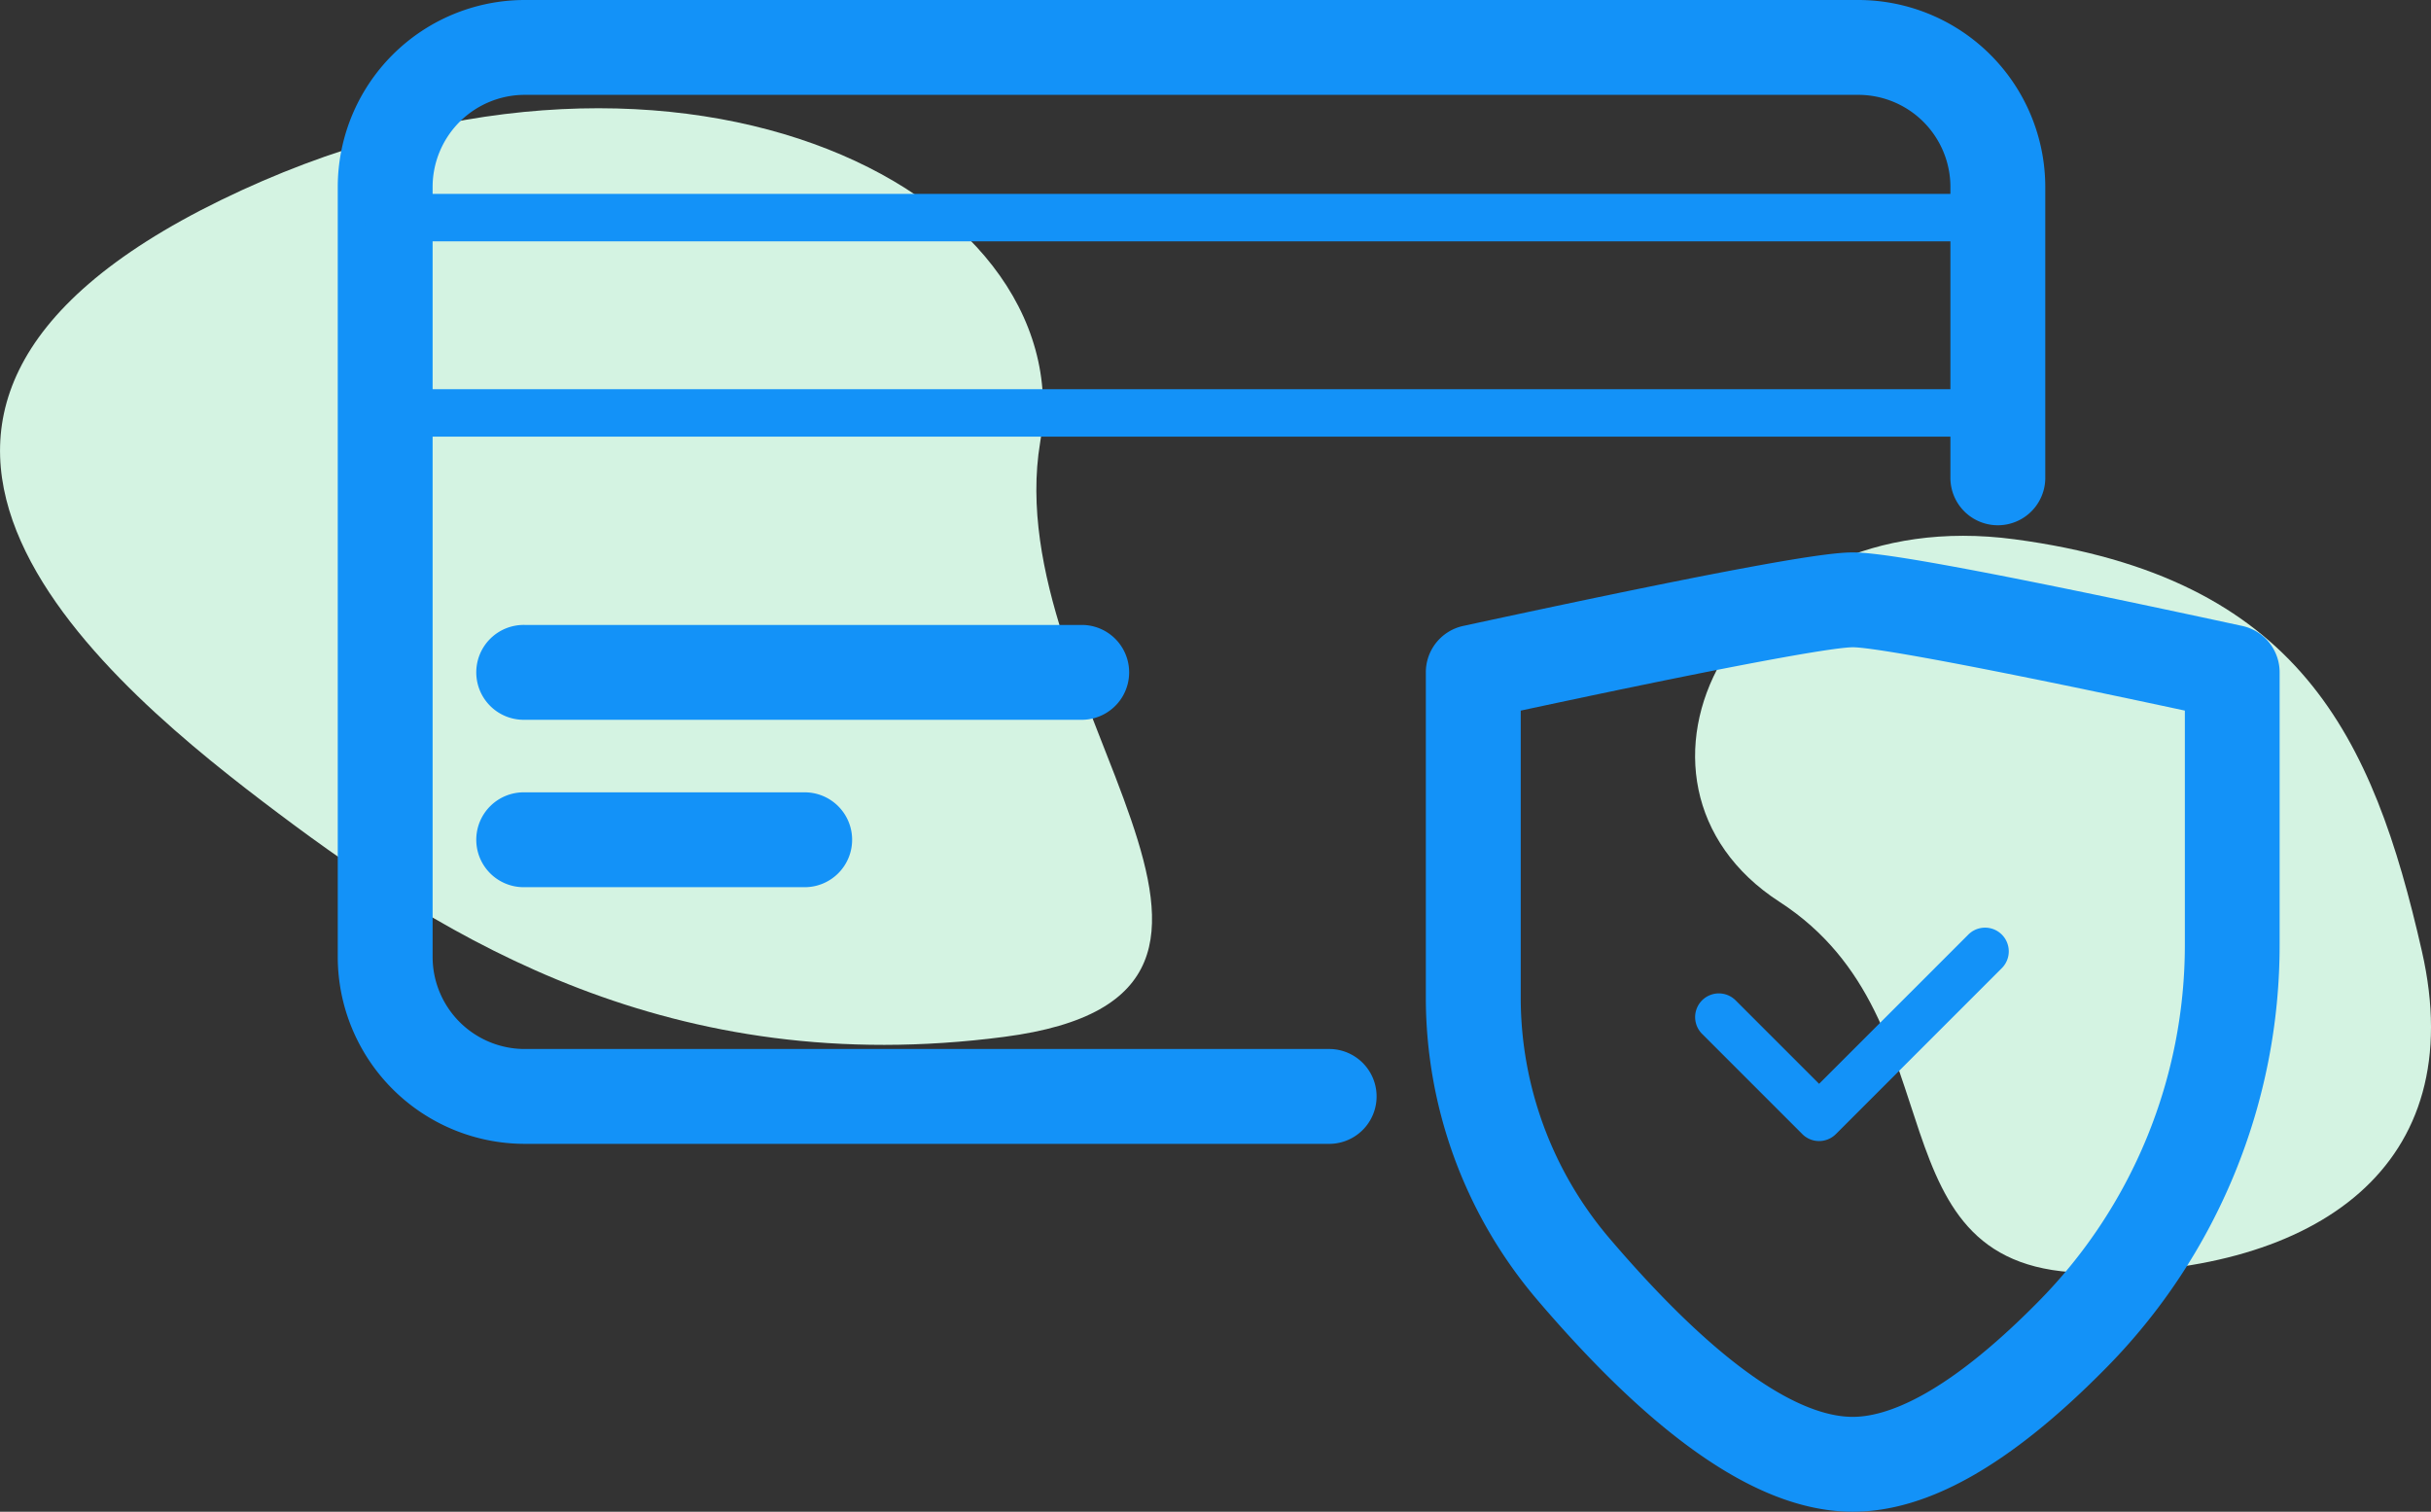 <svg id="Group_3242" data-name="Group 3242" xmlns="http://www.w3.org/2000/svg" xmlns:xlink="http://www.w3.org/1999/xlink" width="119.759" height="74.476" viewBox="0 0 119.759 74.476">
  <rect x="0" y="0" width="119.759" height="74.476" fill="#333333" stroke="none"/>
  <defs>
    <clipPath id="clip-path">
      <rect id="Rectangle_1070" data-name="Rectangle 1070" width="119.759" height="74.476" fill="none"/>
    </clipPath>
  </defs>
  <g id="Group_3241" data-name="Group 3241" clip-path="url(#clip-path)">
    <path id="Path_12990" data-name="Path 12990" d="M13.742,54.158c8.178,6.145,19.34,13.133,35.734,10.989s-.335-16.639,1.764-29.278S32.8,13.233,10.889,23.921,5.564,48.013,13.742,54.158" transform="translate(0 -14.066)" fill="#d4f3e2" fill-rule="evenodd"/>
    <path id="Path_12991" data-name="Path 12991" d="M323.263,132.356c11.133,0,18.725-5.246,16.315-15.844s-6.045-18.427-20.064-20.3-20.66,11.994-11.583,17.862,4.2,18.277,15.333,18.277" transform="translate(-220.266 -69.643)" fill="#d4f3e2" fill-rule="evenodd"/>
    <path id="Path_12992" data-name="Path 12992" d="M109.414,56.353H69.736a9.219,9.219,0,0,1-9.209-9.209V9.209A9.219,9.219,0,0,1,69.736,0h65.7a9.219,9.219,0,0,1,9.209,9.209v14.38a2.337,2.337,0,0,1-4.673,0V9.209a4.541,4.541,0,0,0-4.536-4.536h-65.7A4.541,4.541,0,0,0,65.2,9.209V47.144a4.541,4.541,0,0,0,4.536,4.536h39.679a2.337,2.337,0,0,1,0,4.673" transform="translate(-43.888)" fill="#1392f8"/>
    <path id="Path_12993" data-name="Path 12993" d="M144.515,37.087H66.445a1.168,1.168,0,0,1,0-2.337h78.07a1.168,1.168,0,0,1,0,2.337" transform="translate(-47.333 -25.197)" fill="#1392f8"/>
    <path id="Path_12994" data-name="Path 12994" d="M144.515,72.087H66.445a1.168,1.168,0,0,1,0-2.337h78.07a1.168,1.168,0,0,1,0,2.337" transform="translate(-47.333 -50.576)" fill="#1392f8"/>
    <path id="Path_12995" data-name="Path 12995" d="M115.353,116.673H87.864a2.337,2.337,0,1,1,0-4.673h27.489a2.337,2.337,0,0,1,0,4.673" transform="translate(-62.016 -81.212)" fill="#1392f8"/>
    <path id="Path_12996" data-name="Path 12996" d="M101.608,146.673H87.864a2.337,2.337,0,1,1,0-4.673h13.745a2.337,2.337,0,1,1,0,4.673" transform="translate(-62.016 -102.965)" fill="#1392f8"/>
    <path id="Path_12997" data-name="Path 12997" d="M276.556,146.261c-4.46,0-9.54-3.41-15.531-10.426a22.971,22.971,0,0,1-5.5-14.906V104.906a2.337,2.337,0,0,1,1.843-2.284C272.215,99.412,275.422,99,276.556,99s4.341.412,19.187,3.622a2.337,2.337,0,0,1,1.843,2.284v13.369a29.649,29.649,0,0,1-8.609,20.963c-4.669,4.726-8.732,7.023-12.42,7.023M260.2,106.793V120.93a18.294,18.294,0,0,0,4.379,11.871c6.2,7.263,9.936,8.787,11.977,8.787,1.61,0,4.5-.978,9.1-5.634a25,25,0,0,0,7.261-17.678V106.793c-13.084-2.806-15.8-3.12-16.356-3.12s-3.272.314-16.356,3.12" transform="translate(-185.284 -71.785)" fill="#1392f8"/>
    <path id="Path_12998" data-name="Path 12998" d="M309.884,176.764a1.168,1.168,0,0,1-.826-.342l-4.938-4.938a1.168,1.168,0,0,1,1.652-1.652l4.112,4.112,7.351-7.351a1.168,1.168,0,0,1,1.652,1.652l-8.177,8.177a1.168,1.168,0,0,1-.826.342" transform="translate(-220.27 -120.549)" fill="#1392f8"/>
  </g>
</svg>
